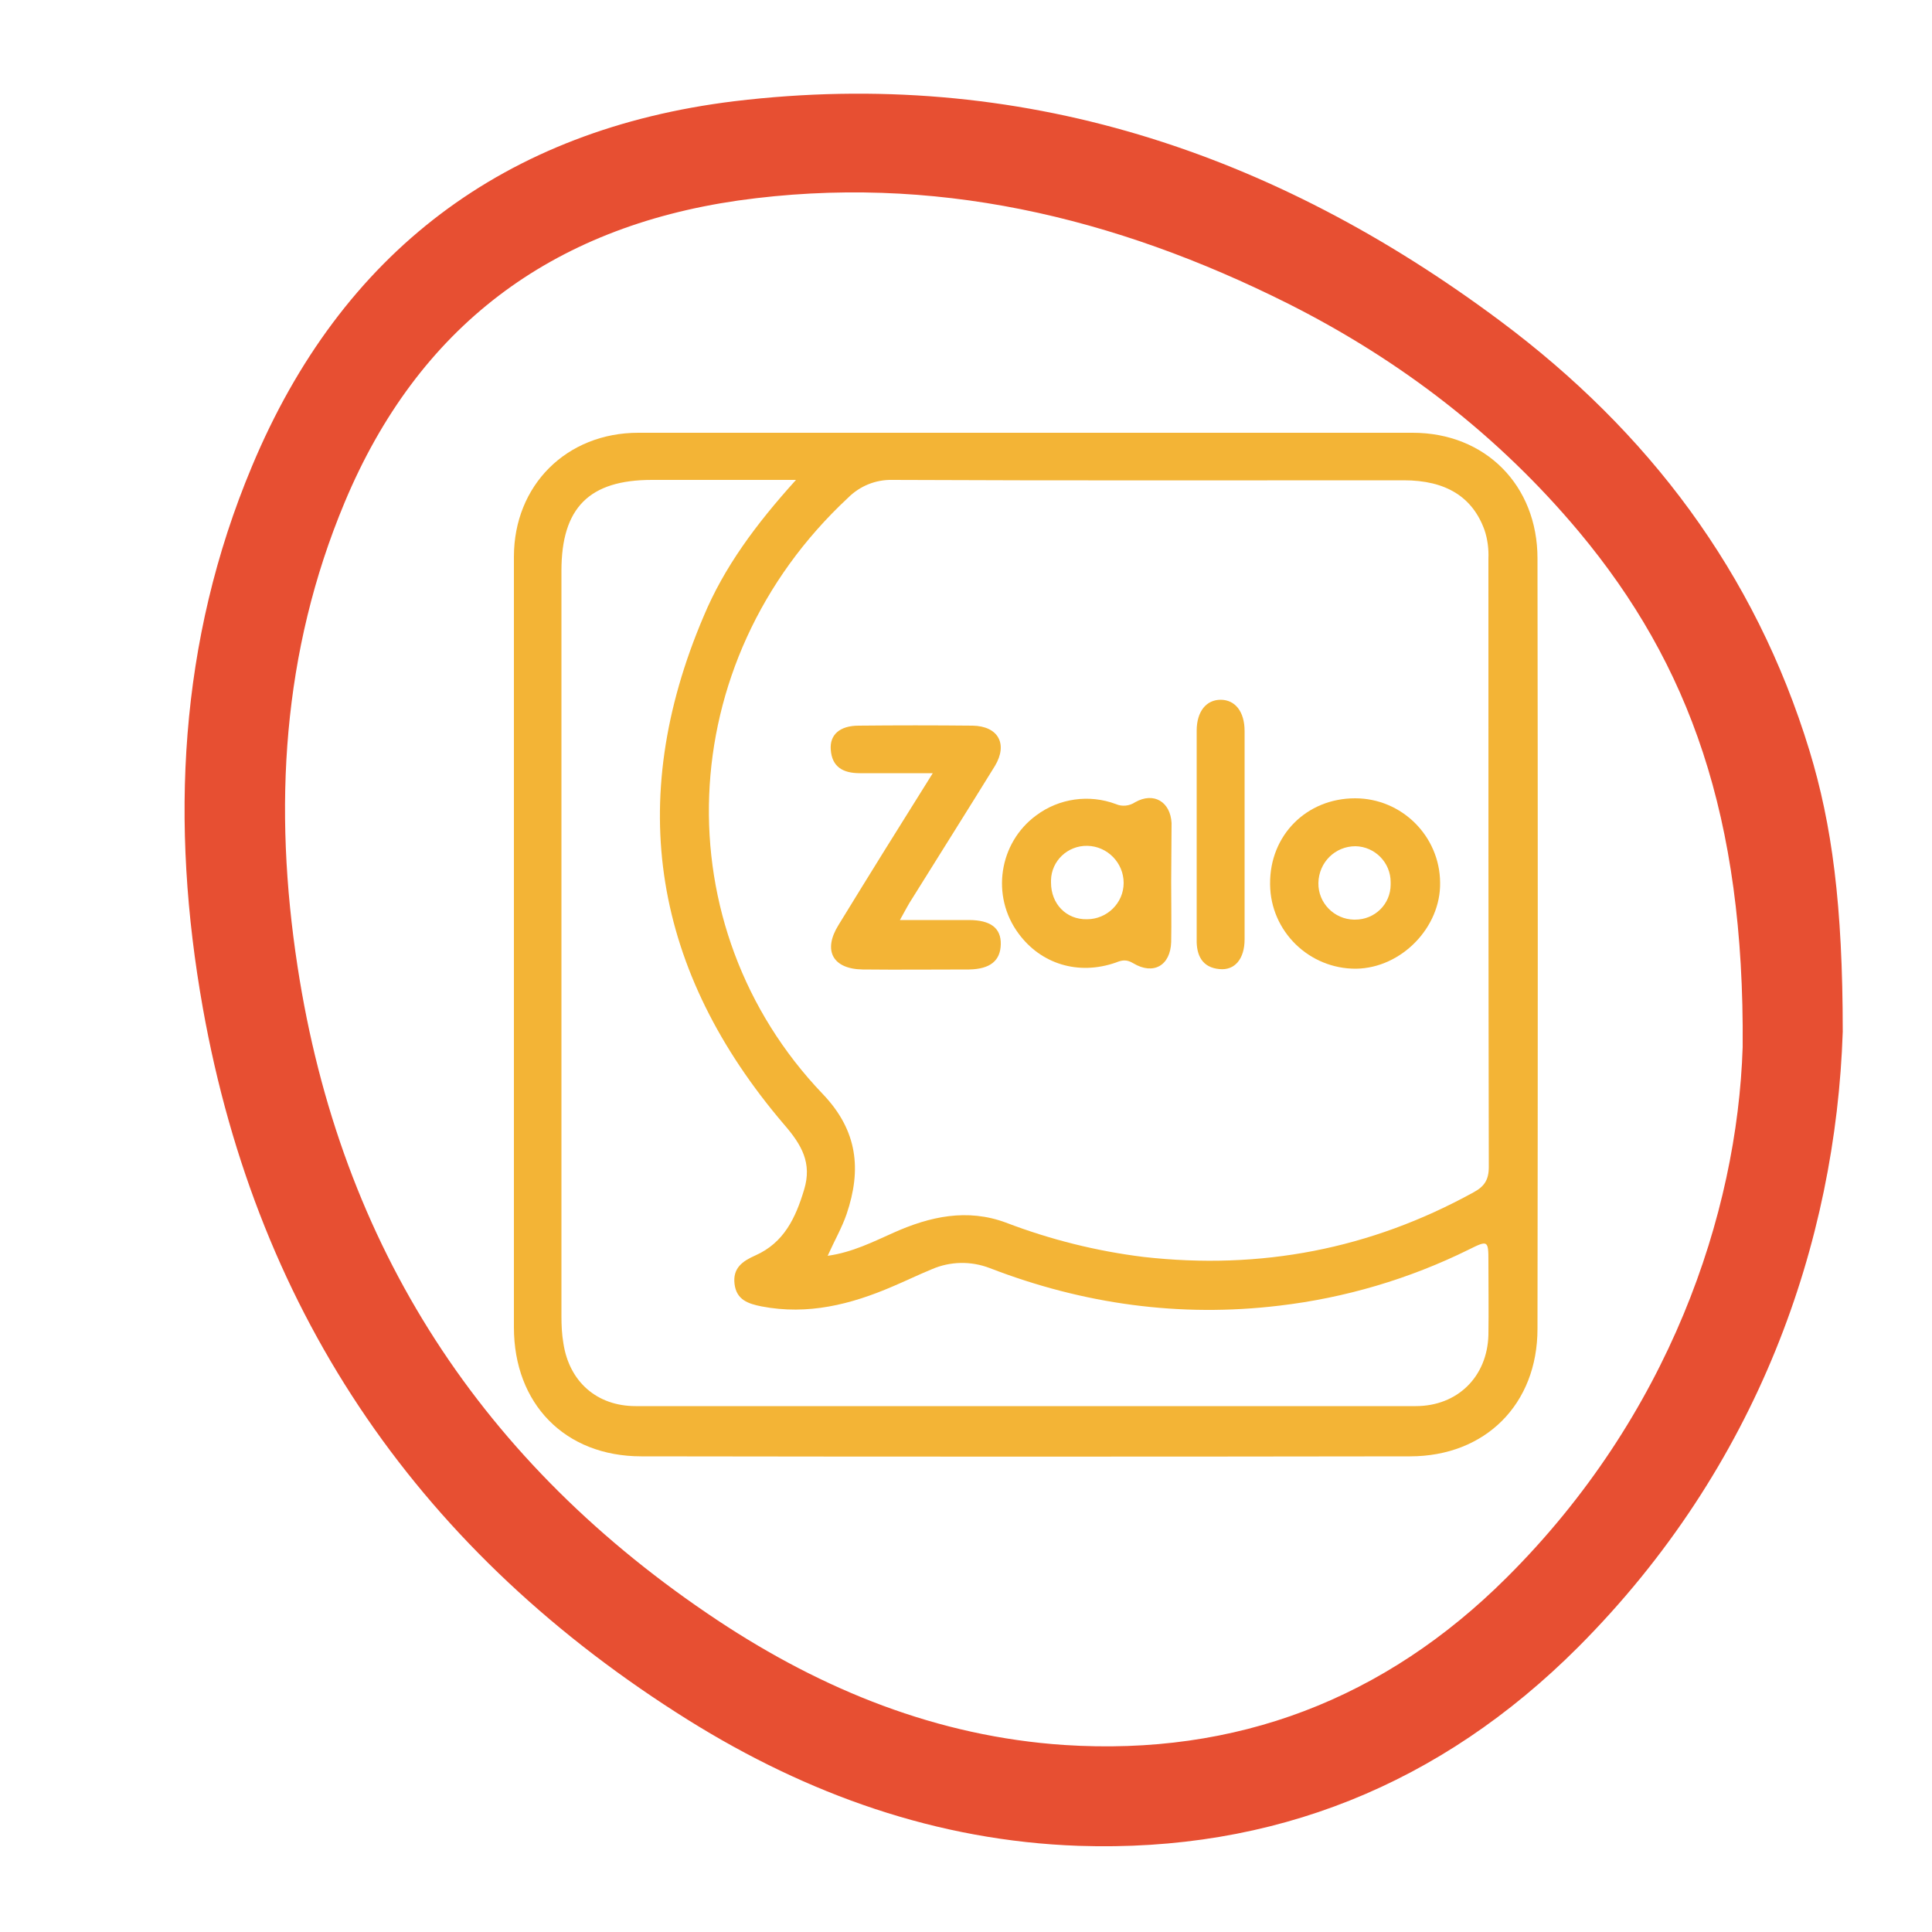 <?xml version="1.0" encoding="utf-8"?>
<!-- Generator: Adobe Illustrator 26.1.0, SVG Export Plug-In . SVG Version: 6.00 Build 0)  -->
<svg version="1.1" id="Layer_1" xmlns="http://www.w3.org/2000/svg" xmlns:xlink="http://www.w3.org/1999/xlink" x="0px" y="0px"
	 viewBox="0 0 500 500" style="enable-background:new 0 0 500 500;" xml:space="preserve">
<style type="text/css">
	.st0{fill:#E74F32;}
	.st1{fill:#F3B436;}
</style>
<path class="st0" d="M476.9,267c-1.8,54.4-21.8,112.5-68.5,159.3c-35.5,35.5-78.8,53.1-129.3,51.4c-36.6-1.3-70.1-13.3-100.9-32.5
	C109.4,402.2,66.8,341,52.5,260.9C44,213.2,46.2,166,65.2,120.7C88.4,65.2,130.6,33.5,190,26.2c73.8-8.9,139.5,13,198.3,56.9
	c38.2,28.5,65.9,65,80,111.2C474.1,213.4,476.9,234.1,476.9,267z M451,271c0.5-59.7-13.8-99.1-42.3-133.3
	c-20.9-25-46.3-44.5-75.3-59.1c-44.9-22.5-92-33.8-142.4-26.7c-48.5,7-82.8,32.7-101.8,78.1c-16.2,38.7-18.5,79-12.2,120.1
	c11.1,72.6,47.8,128.8,108.8,169.3c27.2,18,56.8,30,89.6,32.2c44.6,2.9,83-11.9,114.5-43.3C431.9,366.5,449.6,314.3,451,271z"/>
<path class="st1" d="M133,244c0-33.3,0-66.6,0-99.9c0-18.5,13.6-32.1,32.2-32.1c66.8,0,133.6,0,200.4,0c18.8,0,32.3,13.6,32.3,32.5
	c0.1,66.5,0.1,132.9,0,199.4c0,19.5-13.5,33-33,33c-66.3,0.1-132.6,0.1-198.9,0c-19.8,0-33-13.6-33-33.4
	C133,310.3,133,277.2,133,244z M214.2,325c6.4-0.9,11.7-3.6,17.1-6c9.4-4.2,19-6.3,29-2.6c11.5,4.4,23.5,7.4,35.7,8.9
	c30.2,3.4,58.6-2,85.3-16.7c2.8-1.5,4-3.2,4-6.6c-0.1-52.5-0.1-105-0.1-157.4c0.1-2.5-0.2-5-1-7.4c-3.1-8.6-10-12.9-20.9-12.9
	c-44.1,0-88.3,0.1-132.4-0.1c-4.3-0.1-8.4,1.6-11.4,4.6c-45.9,42.7-47.8,111.2-6.6,154.3c9.1,9.5,10.1,19.6,6.2,31.1
	C217.9,317.7,216,321,214.2,325z M206,124.2c-13.4,0-25.3,0-37.3,0c-16.2,0-23.4,7.2-23.4,23.5c0,64.3,0,128.6,0,192.9
	c0,2.3,0.1,4.7,0.5,7c1.5,10,8.7,16.3,18.7,16.3c67.3,0,134.6,0,201.9,0c10.8,0,18.5-7.6,18.8-18.4c0.1-6.3,0-12.7,0-19
	c0-5.5-0.1-5.6-5.1-3.1c-15.4,7.6-32,12.5-49,14.5c-25.8,3.1-50.8-0.4-74.9-9.7c-4.9-1.9-10.3-1.8-15.1,0.3c-3.4,1.4-6.7,3-10,4.4
	c-10.9,4.7-22,7.5-34,5.2c-3.5-0.7-6.5-1.7-7-5.8s2-5.9,5.4-7.4c7.4-3.3,10.4-9.7,12.6-17c2.1-6.9-0.6-11.6-5.2-16.9
	c-33.7-39.5-41.3-83.4-20.8-131.5C187.4,146.8,195.6,135.7,206,124.2z"/>
<path class="st1" d="M241.4,200.1c-7,0-13,0-18.9,0c-4.3,0-7.2-1.6-7.5-6.1c-0.3-3.9,2.4-6.2,7.2-6.2c9.8-0.1,19.6-0.1,29.5,0
	c6.6,0.1,9.2,4.7,5.8,10.4c-7.1,11.5-14.3,22.9-21.4,34.3c-1,1.5-1.8,3.1-3.2,5.6c6.4,0,12.1,0,17.8,0s8.4,2.1,8.3,6.3
	s-2.7,6.4-8.2,6.5c-9.2,0-18.3,0.1-27.5,0c-7.8-0.1-10.4-4.9-6.3-11.5C224.9,226.5,232.8,213.8,241.4,200.1z"/>
<path class="st1" d="M303.1,228.3c0,5.1,0.1,10.3,0,15.5c-0.2,6.1-4.6,8.6-9.8,5.5c-1.8-1.1-3-0.8-4.5-0.2
	c-9.7,3.4-19.4,0.4-25.2-7.5c-7.2-9.7-5.1-23.5,4.6-30.6c5.9-4.4,13.7-5.5,20.6-2.9c1.6,0.7,3.5,0.5,5-0.5c4.8-2.7,9.1-0.1,9.4,5.4
	C303.2,218,303.1,223.2,303.1,228.3z M272,228.4c0,5.5,3.9,9.6,9.3,9.5c5.2,0,9.5-4.2,9.5-9.4c0-5.2-4.2-9.5-9.4-9.6
	c-5.1-0.1-9.3,3.9-9.4,8.9C272,228.1,272,228.3,272,228.4L272,228.4z"/>
<path class="st1" d="M328.7,228.7c-0.1-12.5,9.4-22.1,22-22.1c12.1,0,21.9,9.8,22,21.8c0.2,11.6-10,22.1-21.7,22.3
	c-12.2,0.1-22.2-9.7-22.3-21.8C328.7,228.8,328.7,228.8,328.7,228.7z M359.9,228.3c0-5.1-4.1-9.2-9.1-9.3c-5.3,0-9.5,4.2-9.6,9.5
	c-0.1,5.2,4.1,9.4,9.2,9.5c0.1,0,0.2,0,0.3,0c5.1,0,9.2-4,9.2-9.1C359.9,228.7,359.9,228.5,359.9,228.3z"/>
<path class="st1" d="M309.7,215.5c0-8.8,0-17.6,0-26.4c0-5,2.5-8,6.2-8s6.2,3,6.2,8.1c0,18,0,35.9,0,53.9c0,5-2.5,8.1-6.5,7.7
	c-4.5-0.4-6-3.6-5.9-7.7C309.7,233.8,309.7,224.6,309.7,215.5z"/>
</svg>

